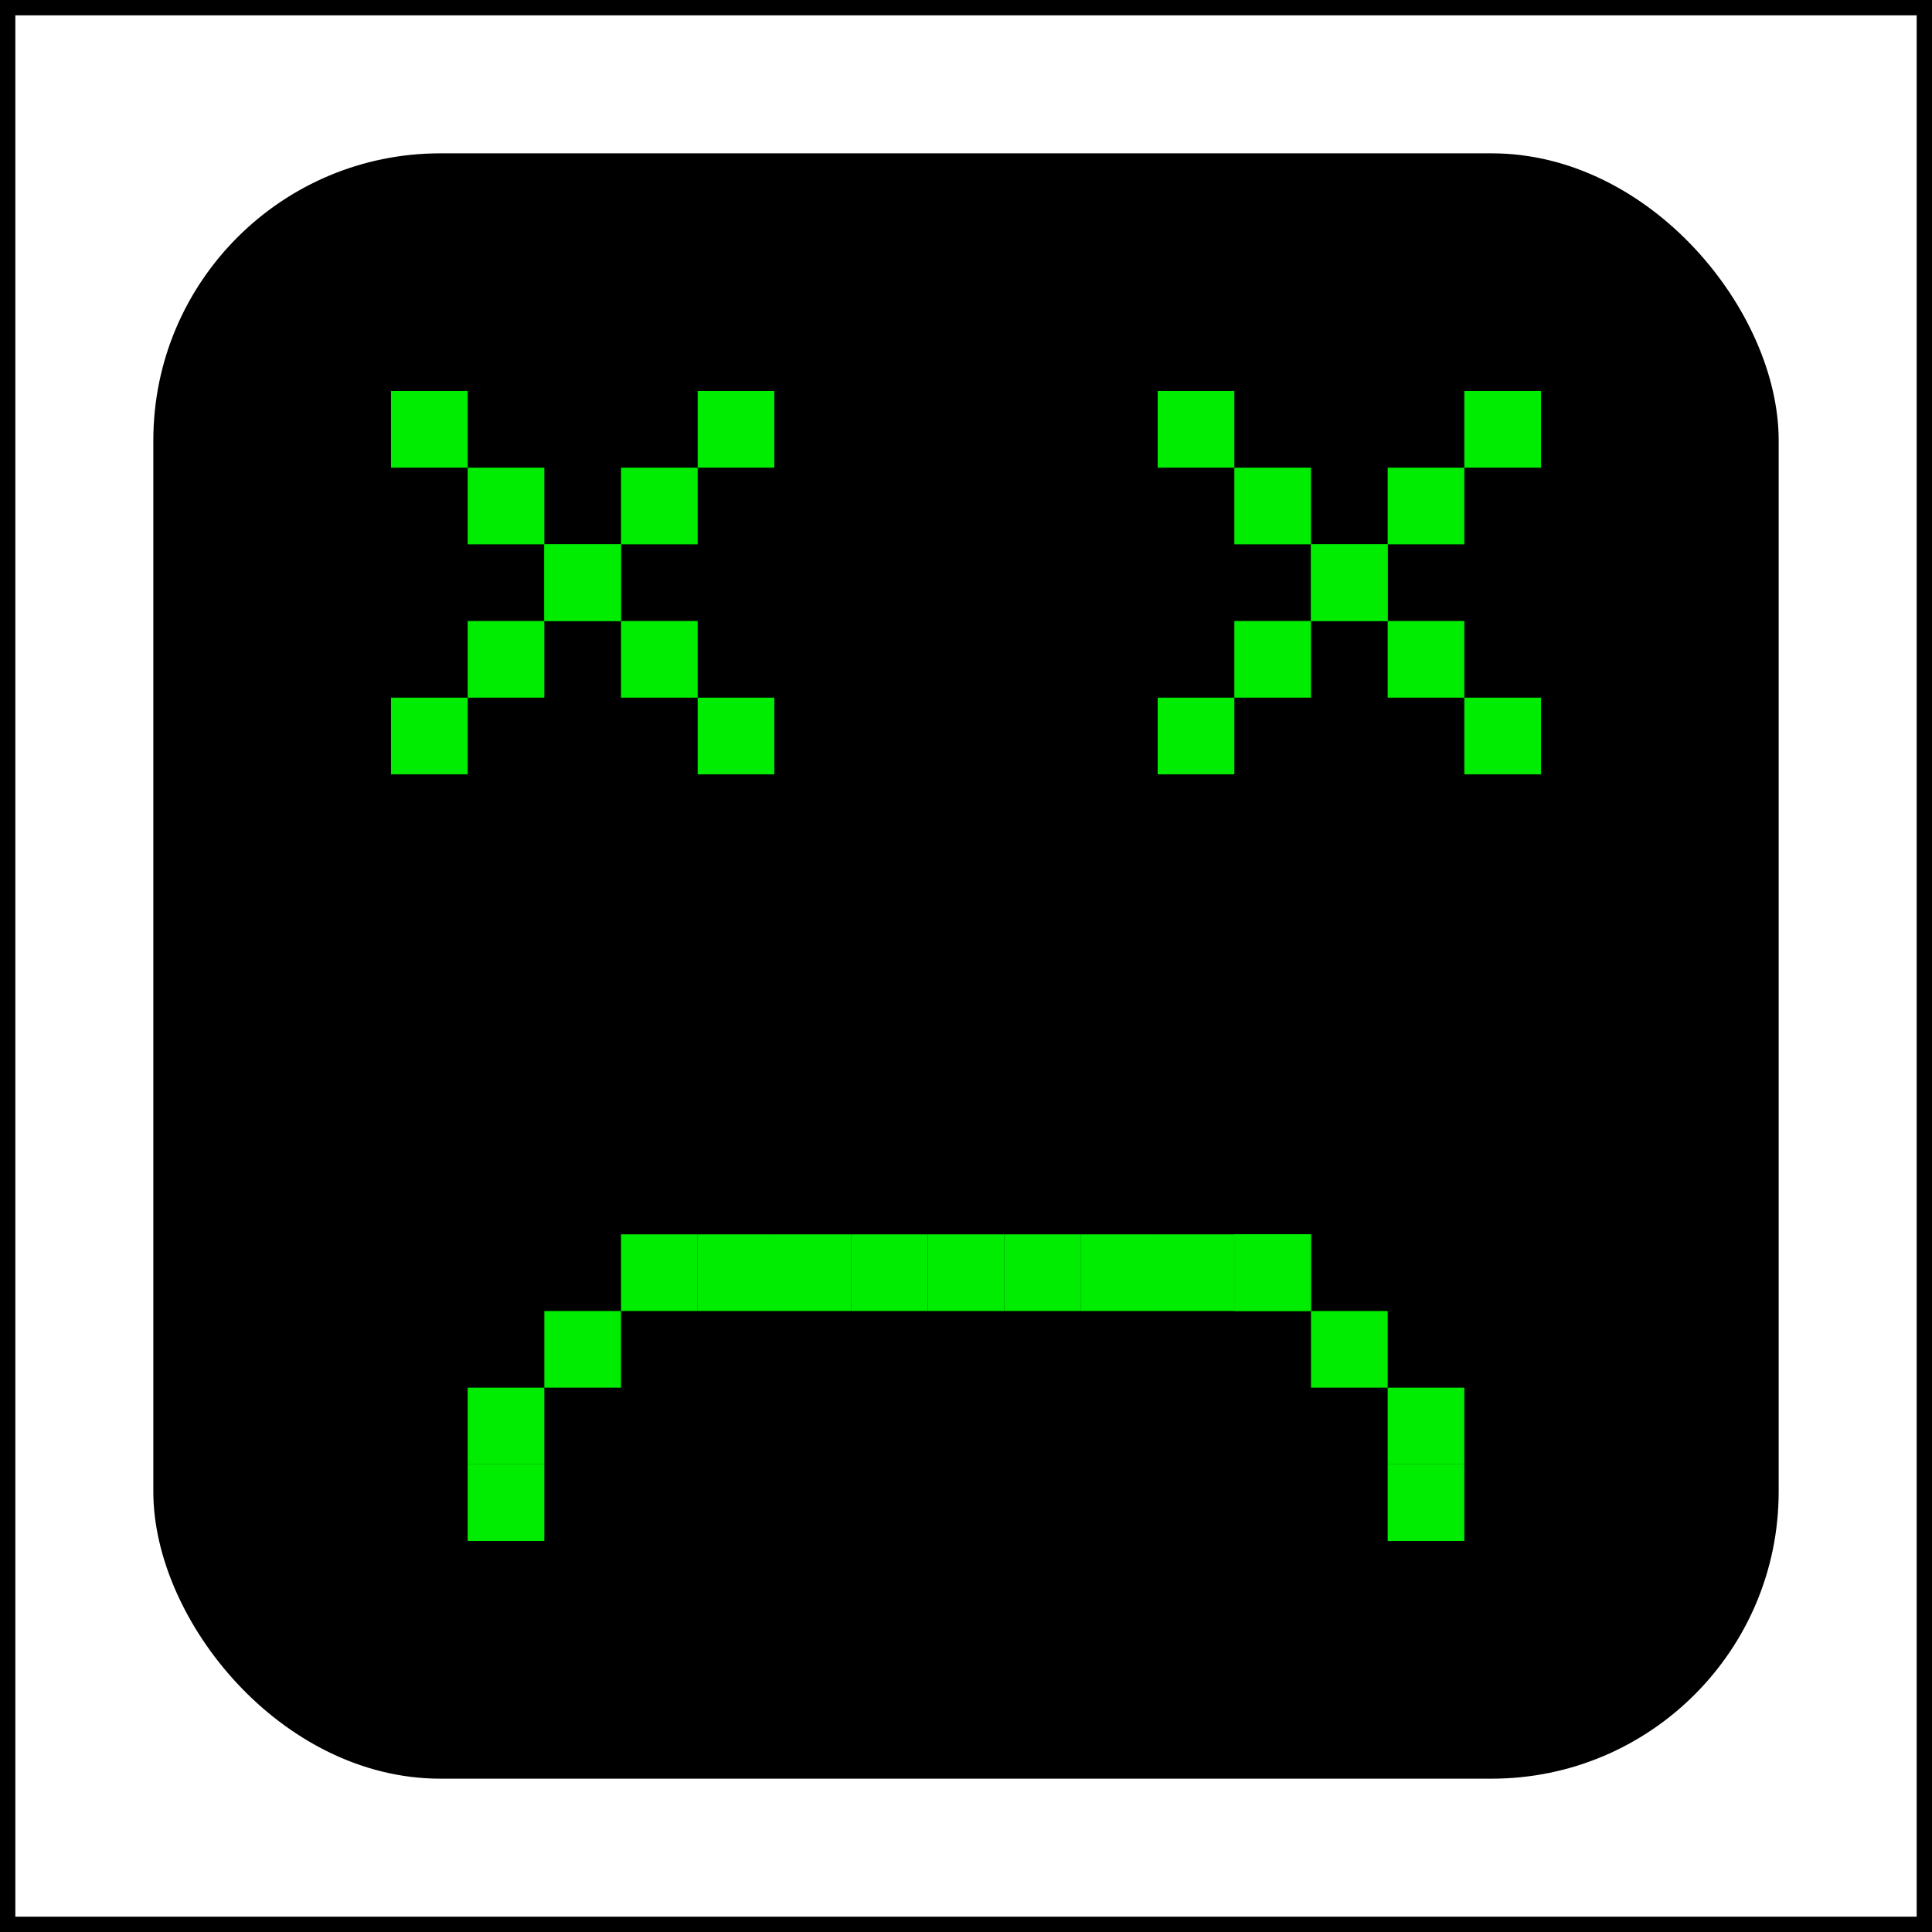 <?xml version="1.0" encoding="UTF-8" standalone="no"?>
<!-- Created with Inkscape (http://www.inkscape.org/) -->
<svg
   xmlns:dc="http://purl.org/dc/elements/1.1/"
   xmlns:cc="http://creativecommons.org/ns#"
   xmlns:rdf="http://www.w3.org/1999/02/22-rdf-syntax-ns#"
   xmlns:svg="http://www.w3.org/2000/svg"
   xmlns="http://www.w3.org/2000/svg"
   xmlns:sodipodi="http://sodipodi.sourceforge.net/DTD/sodipodi-0.dtd"
   xmlns:inkscape="http://www.inkscape.org/namespaces/inkscape"
   width="126"
   height="126"
   id="svg2"
   sodipodi:version="0.32"
   inkscape:version="0.46"
   version="1.0"
   sodipodi:docname="sadcomputer.svg"
   inkscape:output_extension="org.inkscape.output.svg.inkscape">
  <defs
     id="defs4">
    <inkscape:perspective
       sodipodi:type="inkscape:persp3d"
       inkscape:vp_x="0 : 526.18109 : 1"
       inkscape:vp_y="0 : 1000 : 0"
       inkscape:vp_z="744.09448 : 526.18109 : 1"
       inkscape:persp3d-origin="372.04724 : 350.78739 : 1"
       id="perspective10" />
  </defs>
  <sodipodi:namedview
     id="base"
     pagecolor="#ffffff"
     bordercolor="#666666"
     borderopacity="1.0"
     gridtolerance="10000"
     guidetolerance="10"
     objecttolerance="10"
     inkscape:pageopacity="0.0"
     inkscape:pageshadow="2"
     inkscape:zoom="2.8"
     inkscape:cx="27.526"
     inkscape:cy="52.957266"
     inkscape:document-units="px"
     inkscape:current-layer="layer1"
     showgrid="true"
     inkscape:window-width="1024"
     inkscape:window-height="575"
     inkscape:window-x="-5"
     inkscape:window-y="2">
    <inkscape:grid
       type="xygrid"
       id="grid2383"
       visible="true"
       enabled="true" />
  </sodipodi:namedview>
  <g
     inkscape:label="Layer 1"
     inkscape:groupmode="layer"
     id="layer1"
     transform="translate(-49.5,-31.862)">
    <rect
       style="fill:#000000;fill-opacity:1;stroke:#000000;stroke-width:1;stroke-miterlimit:4;stroke-dasharray:none;stroke-dashoffset:0;stroke-opacity:1"
       id="rect2387"
       width="105"
       height="105"
       x="60"
       y="42.362"
       ry="18.214" />
    <rect
       style="fill:#00ec00;fill-opacity:1;stroke:none;stroke-width:1;stroke-miterlimit:4;stroke-dasharray:none;stroke-dashoffset:0;stroke-opacity:1"
       id="rect3159"
       width="5"
       height="5"
       x="75"
       y="57.362" />
    <rect
       style="fill:#00ec00;fill-opacity:1;stroke:none;stroke-width:1;stroke-miterlimit:4;stroke-dasharray:none;stroke-dashoffset:0;stroke-opacity:1"
       id="rect3161"
       width="5"
       height="5"
       x="80"
       y="62.362" />
    <rect
       style="fill:#00ec00;fill-opacity:1;stroke:none;stroke-width:1;stroke-miterlimit:4;stroke-dasharray:none;stroke-dashoffset:0;stroke-opacity:1"
       id="rect3163"
       width="5"
       height="5"
       x="85"
       y="67.362" />
    <rect
       style="fill:#00ec00;fill-opacity:1;stroke:none;stroke-width:1;stroke-miterlimit:4;stroke-dasharray:none;stroke-dashoffset:0;stroke-opacity:1"
       id="rect3165"
       width="5"
       height="5"
       x="90"
       y="72.362" />
    <rect
       style="fill:#00ec00;fill-opacity:1;stroke:none;stroke-width:1;stroke-miterlimit:4;stroke-dasharray:none;stroke-dashoffset:0;stroke-opacity:1"
       id="rect3175"
       width="5"
       height="5"
       x="95"
       y="77.362" />
    <rect
       style="fill:#00ec00;fill-opacity:1;stroke:none;stroke-width:1;stroke-miterlimit:4;stroke-dasharray:none;stroke-dashoffset:0;stroke-opacity:1"
       id="rect3177"
       width="5"
       height="5"
       x="-100"
       y="57.362"
       transform="scale(-1,1)" />
    <rect
       style="fill:#00ec00;fill-opacity:1;stroke:none;stroke-width:1;stroke-miterlimit:4;stroke-dasharray:none;stroke-dashoffset:0;stroke-opacity:1"
       id="rect3179"
       width="5"
       height="5"
       x="-95"
       y="62.362"
       transform="scale(-1,1)" />
    <rect
       style="fill:#00ec00;fill-opacity:1;stroke:none;stroke-width:1;stroke-miterlimit:4;stroke-dasharray:none;stroke-dashoffset:0;stroke-opacity:1"
       id="rect3181"
       width="5"
       height="5"
       x="-90"
       y="67.362"
       transform="scale(-1,1)" />
    <rect
       style="fill:#00ec00;fill-opacity:1;stroke:none;stroke-width:1;stroke-miterlimit:4;stroke-dasharray:none;stroke-dashoffset:0;stroke-opacity:1"
       id="rect3183"
       width="5"
       height="5"
       x="-85"
       y="72.362"
       transform="scale(-1,1)" />
    <rect
       style="fill:#00ec00;fill-opacity:1;stroke:none;stroke-width:1;stroke-miterlimit:4;stroke-dasharray:none;stroke-dashoffset:0;stroke-opacity:1"
       id="rect3185"
       width="5"
       height="5"
       x="-80"
       y="77.362"
       transform="scale(-1,1)" />
    <rect
       style="fill:#00ec00;fill-opacity:1;stroke:none;stroke-width:1;stroke-miterlimit:4;stroke-dasharray:none;stroke-dashoffset:0;stroke-opacity:1"
       id="rect3187"
       width="5"
       height="5"
       x="125"
       y="57.362" />
    <rect
       style="fill:#00ec00;fill-opacity:1;stroke:none;stroke-width:1;stroke-miterlimit:4;stroke-dasharray:none;stroke-dashoffset:0;stroke-opacity:1"
       id="rect3189"
       width="5"
       height="5"
       x="130"
       y="62.362" />
    <rect
       style="fill:#00ec00;fill-opacity:1;stroke:none;stroke-width:1;stroke-miterlimit:4;stroke-dasharray:none;stroke-dashoffset:0;stroke-opacity:1"
       id="rect3191"
       width="5"
       height="5"
       x="135"
       y="67.362" />
    <rect
       style="fill:#00ec00;fill-opacity:1;stroke:none;stroke-width:1;stroke-miterlimit:4;stroke-dasharray:none;stroke-dashoffset:0;stroke-opacity:1"
       id="rect3193"
       width="5"
       height="5"
       x="140"
       y="72.362" />
    <rect
       style="fill:#00ec00;fill-opacity:1;stroke:none;stroke-width:1;stroke-miterlimit:4;stroke-dasharray:none;stroke-dashoffset:0;stroke-opacity:1"
       id="rect3195"
       width="5"
       height="5"
       x="145"
       y="77.362" />
    <rect
       style="fill:#00ec00;fill-opacity:1;stroke:none;stroke-width:1;stroke-miterlimit:4;stroke-dasharray:none;stroke-dashoffset:0;stroke-opacity:1"
       id="rect3197"
       width="5"
       height="5"
       x="-150"
       y="57.362"
       transform="scale(-1,1)" />
    <rect
       style="fill:#00ec00;fill-opacity:1;stroke:none;stroke-width:1;stroke-miterlimit:4;stroke-dasharray:none;stroke-dashoffset:0;stroke-opacity:1"
       id="rect3199"
       width="5"
       height="5"
       x="-145"
       y="62.362"
       transform="scale(-1,1)" />
    <rect
       style="fill:#00ec00;fill-opacity:1;stroke:none;stroke-width:1;stroke-miterlimit:4;stroke-dasharray:none;stroke-dashoffset:0;stroke-opacity:1"
       id="rect3201"
       width="5"
       height="5"
       x="-140"
       y="67.362"
       transform="scale(-1,1)" />
    <rect
       style="fill:#00ec00;fill-opacity:1;stroke:none;stroke-width:1;stroke-miterlimit:4;stroke-dasharray:none;stroke-dashoffset:0;stroke-opacity:1"
       id="rect3203"
       width="5"
       height="5"
       x="-135"
       y="72.362"
       transform="scale(-1,1)" />
    <rect
       style="fill:#00ec00;fill-opacity:1;stroke:none;stroke-width:1;stroke-miterlimit:4;stroke-dasharray:none;stroke-dashoffset:0;stroke-opacity:1"
       id="rect3205"
       width="5"
       height="5"
       x="-130"
       y="77.362"
       transform="scale(-1,1)" />
    <rect
       style="fill:#00ec00;fill-opacity:1;stroke:none;stroke-width:1;stroke-miterlimit:4;stroke-dasharray:none;stroke-dashoffset:0;stroke-opacity:1"
       id="rect3207"
       width="5"
       height="5"
       x="-85"
       y="127.362"
       transform="scale(-1,1)" />
    <rect
       style="fill:#00ec00;fill-opacity:1;stroke:none;stroke-width:1;stroke-miterlimit:4;stroke-dasharray:none;stroke-dashoffset:0;stroke-opacity:1"
       id="rect3209"
       width="5"
       height="5"
       x="-85"
       y="122.362"
       transform="scale(-1,1)" />
    <rect
       style="fill:#00ec00;fill-opacity:1;stroke:none;stroke-width:1;stroke-miterlimit:4;stroke-dasharray:none;stroke-dashoffset:0;stroke-opacity:1"
       id="rect3211"
       width="5"
       height="5"
       x="-90"
       y="117.362"
       transform="scale(-1,1)" />
    <rect
       style="fill:#00ec00;fill-opacity:1;stroke:none;stroke-width:1;stroke-miterlimit:4;stroke-dasharray:none;stroke-dashoffset:0;stroke-opacity:1"
       id="rect3213"
       width="5"
       height="5"
       x="-95"
       y="112.362"
       transform="scale(-1,1)" />
    <rect
       style="fill:#00ec00;fill-opacity:1;stroke:none;stroke-width:1;stroke-miterlimit:4;stroke-dasharray:none;stroke-dashoffset:0;stroke-opacity:1"
       id="rect3215"
       width="5"
       height="5"
       x="-100"
       y="112.362"
       transform="scale(-1,1)" />
    <rect
       style="fill:#00ec00;fill-opacity:1;stroke:none;stroke-width:1;stroke-miterlimit:4;stroke-dasharray:none;stroke-dashoffset:0;stroke-opacity:1"
       id="rect3217"
       width="5"
       height="5"
       x="-105"
       y="112.362"
       transform="scale(-1,1)" />
    <rect
       style="fill:#00ec00;fill-opacity:1;stroke:none;stroke-width:1;stroke-miterlimit:4;stroke-dasharray:none;stroke-dashoffset:0;stroke-opacity:1"
       id="rect3219"
       width="5"
       height="5"
       x="-110"
       y="112.362"
       transform="scale(-1,1)" />
    <rect
       style="fill:#00ec00;fill-opacity:1;stroke:none;stroke-width:1;stroke-miterlimit:4;stroke-dasharray:none;stroke-dashoffset:0;stroke-opacity:1"
       id="rect3221"
       width="5"
       height="5"
       x="-115"
       y="112.362"
       transform="scale(-1,1)" />
    <rect
       style="fill:#00ec00;fill-opacity:1;stroke:none;stroke-width:1;stroke-miterlimit:4;stroke-dasharray:none;stroke-dashoffset:0;stroke-opacity:1"
       id="rect3223"
       width="5"
       height="5"
       x="-120"
       y="112.362"
       transform="scale(-1,1)" />
    <rect
       style="fill:#00ec00;fill-opacity:1;stroke:none;stroke-width:1;stroke-miterlimit:4;stroke-dasharray:none;stroke-dashoffset:0;stroke-opacity:1"
       id="rect3225"
       width="5"
       height="5"
       x="-125"
       y="112.362"
       transform="scale(-1,1)" />
    <rect
       style="fill:#00ec00;fill-opacity:1;stroke:none;stroke-width:1;stroke-miterlimit:4;stroke-dasharray:none;stroke-dashoffset:0;stroke-opacity:1"
       id="rect3227"
       width="5"
       height="5"
       x="-130"
       y="112.362"
       transform="scale(-1,1)" />
    <rect
       style="fill:#00ec00;fill-opacity:1;stroke:none;stroke-width:1;stroke-miterlimit:4;stroke-dasharray:none;stroke-dashoffset:0;stroke-opacity:1"
       id="rect3229"
       width="5"
       height="5"
       x="-135"
       y="112.362"
       transform="scale(-1,1)" />
    <rect
       style="fill:#00ec00;fill-opacity:1;stroke:none;stroke-width:1;stroke-miterlimit:4;stroke-dasharray:none;stroke-dashoffset:0;stroke-opacity:1"
       id="rect3231"
       width="5"
       height="5"
       x="140"
       y="127.362" />
    <rect
       style="fill:#00ec00;fill-opacity:1;stroke:none;stroke-width:1;stroke-miterlimit:4;stroke-dasharray:none;stroke-dashoffset:0;stroke-opacity:1"
       id="rect3233"
       width="5"
       height="5"
       x="140"
       y="122.362" />
    <rect
       style="fill:#00ec00;fill-opacity:1;stroke:none;stroke-width:1;stroke-miterlimit:4;stroke-dasharray:none;stroke-dashoffset:0;stroke-opacity:1"
       id="rect3235"
       width="5"
       height="5"
       x="135"
       y="117.362" />
    <rect
       style="fill:#00ec00;fill-opacity:1;stroke:none;stroke-width:1;stroke-miterlimit:4;stroke-dasharray:none;stroke-dashoffset:0;stroke-opacity:1"
       id="rect3237"
       width="5"
       height="5"
       x="130"
       y="112.362" />
    <rect
       style="fill:none;fill-opacity:1;stroke:#000000;stroke-width:1;stroke-miterlimit:4;stroke-dasharray:none;stroke-dashoffset:0;stroke-opacity:1"
       id="rect3239"
       width="125"
       height="125"
       x="50"
       y="32.362" />
  </g>
</svg>
